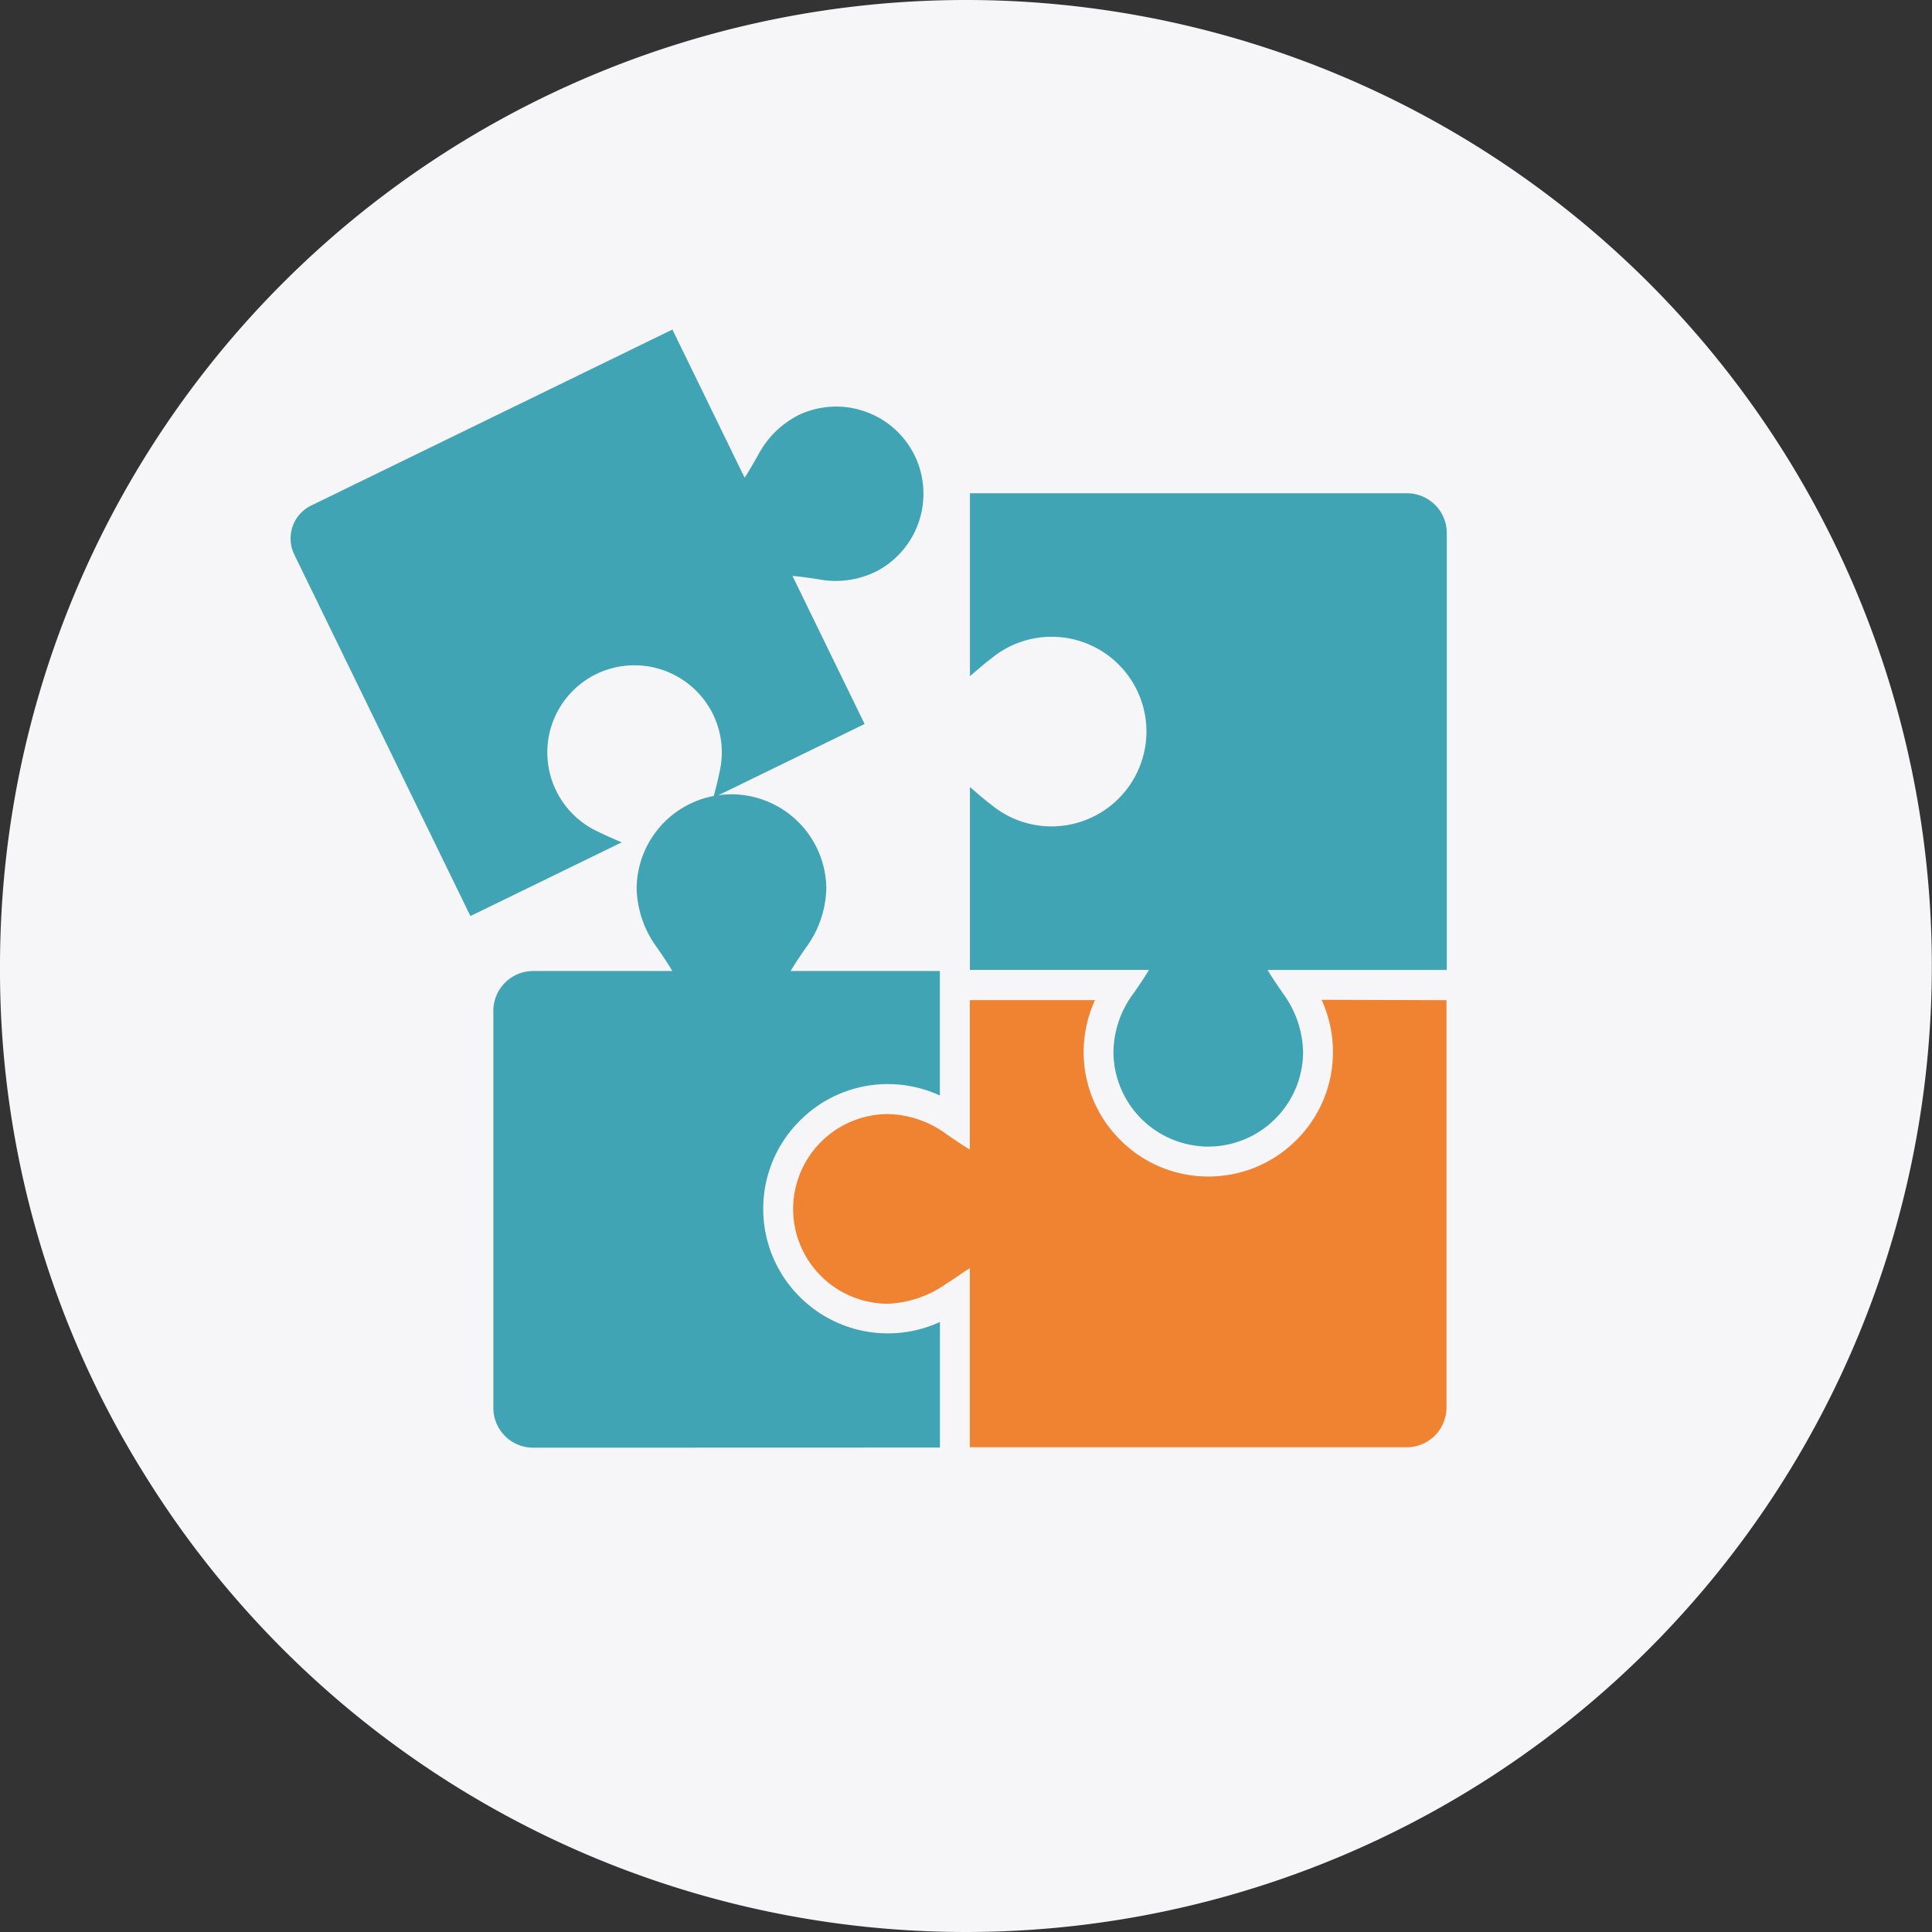 <svg xmlns="http://www.w3.org/2000/svg" width="47" height="47" viewBox="0 0 47 47">
  <rect x="0" y="0" width="47" height="47" fill="#333333" stroke="none"/>
  <g id="Group_16512" data-name="Group 16512" transform="translate(-563 -1462)">
    <path id="Path_23130" data-name="Path 23130" d="M23.5,0A23.5,23.5,0,1,1,3.543,35.915,23.153,23.153,0,0,1,0,23.5,23.5,23.5,0,0,1,23.5,0Z" transform="translate(563 1462)" fill="#f6f6f8"/>
    <g id="Group_16511" data-name="Group 16511" transform="translate(2277.174 965.037)">
      <path id="Path_23126" data-name="Path 23126" d="M-1691.308,827.1v-3.055a3.035,3.035,0,0,1-1.265.277,3.012,3.012,0,0,1-1.191-.243,3.023,3.023,0,0,1-.969-.66,3.012,3.012,0,0,1-.873-2.172,3.014,3.014,0,0,1,.891-2.1,3.015,3.015,0,0,1,2.1-.889h.039a3.038,3.038,0,0,1,1.266.277l0-3.029h-3.629c.088-.153.218-.345.367-.562a2.521,2.521,0,0,0,.5-1.459,2.314,2.314,0,0,0-2.274-2.277h-.033a2.306,2.306,0,0,0-2.307,2.307,2.516,2.516,0,0,0,.5,1.428c.138.2.28.411.368.564h-3.386a.969.969,0,0,0-.968.969v9.659a.968.968,0,0,0,.968.968Z" transform="translate(0 -294.922)" fill="#41a4b4"/>
      <path id="Path_23127" data-name="Path 23127" d="M-1388.024,1017.926a3.038,3.038,0,0,1,.277,1.266,3.013,3.013,0,0,1-.888,2.145,3.013,3.013,0,0,1-2.145.888h-.043a3.015,3.015,0,0,1-2.1-.891,3.016,3.016,0,0,1-.889-2.1,3.038,3.038,0,0,1,.277-1.3h-3.045v3.635c-.128-.073-.366-.233-.584-.384a2.476,2.476,0,0,0-1.408-.479h-.03a2.314,2.314,0,0,0-2.277,2.274,2.3,2.3,0,0,0,.3,1.171,2.306,2.306,0,0,0,2.007,1.169,2.632,2.632,0,0,0,1.407-.479c.256-.162.456-.311.584-.384v4.355h10.627a.969.969,0,0,0,.969-.969v-9.908Z" transform="translate(-294 -496.641)" fill="#ef8332"/>
      <path id="Path_23128" data-name="Path 23128" d="M-1212.583,508.963h-10.627v4.449s.39-.337.514-.426a2.3,2.3,0,0,1,1.474-.532,2.307,2.307,0,0,1,2.306,2.339,2.314,2.314,0,0,1-2.277,2.274h-.03a2.3,2.3,0,0,1-1.474-.532c-.125-.088-.514-.426-.514-.426v4.449h4.355c-.034.069-.228.364-.387.588a2.421,2.421,0,0,0-.476,1.433,2.314,2.314,0,0,0,2.274,2.277h.033a2.3,2.3,0,0,0,1.549-.6,2.3,2.3,0,0,0,.757-1.709,2.478,2.478,0,0,0-.477-1.4c-.177-.258-.311-.456-.382-.58l0-.007h4.355V509.931A.968.968,0,0,0-1212.583,508.963Z" transform="translate(-467.368 0)" fill="#41a4b4"/>
      <path id="Path_23234" data-name="Path 23234" d="M-1213.432,508.963h-9.778v4.093s.358-.31.473-.392a2.114,2.114,0,0,1,1.356-.49,2.122,2.122,0,0,1,2.122,2.152,2.129,2.129,0,0,1-2.095,2.092h-.027a2.113,2.113,0,0,1-1.356-.49c-.115-.081-.473-.391-.473-.391v4.093h4.006c-.031.063-.21.335-.356.541a2.227,2.227,0,0,0-.438,1.319,2.129,2.129,0,0,0,2.092,2.095h.03a2.115,2.115,0,0,0,1.425-.55,2.117,2.117,0,0,0,.7-1.572,2.279,2.279,0,0,0-.439-1.292c-.163-.237-.286-.419-.352-.534l0-.007h4.006v-9.778A.891.891,0,0,0-1213.432,508.963Z" transform="matrix(-0.438, -0.899, 0.899, -0.438, -2696.054, -357.492)" fill="#41a4b4"/>
    </g>
  </g>
</svg>
